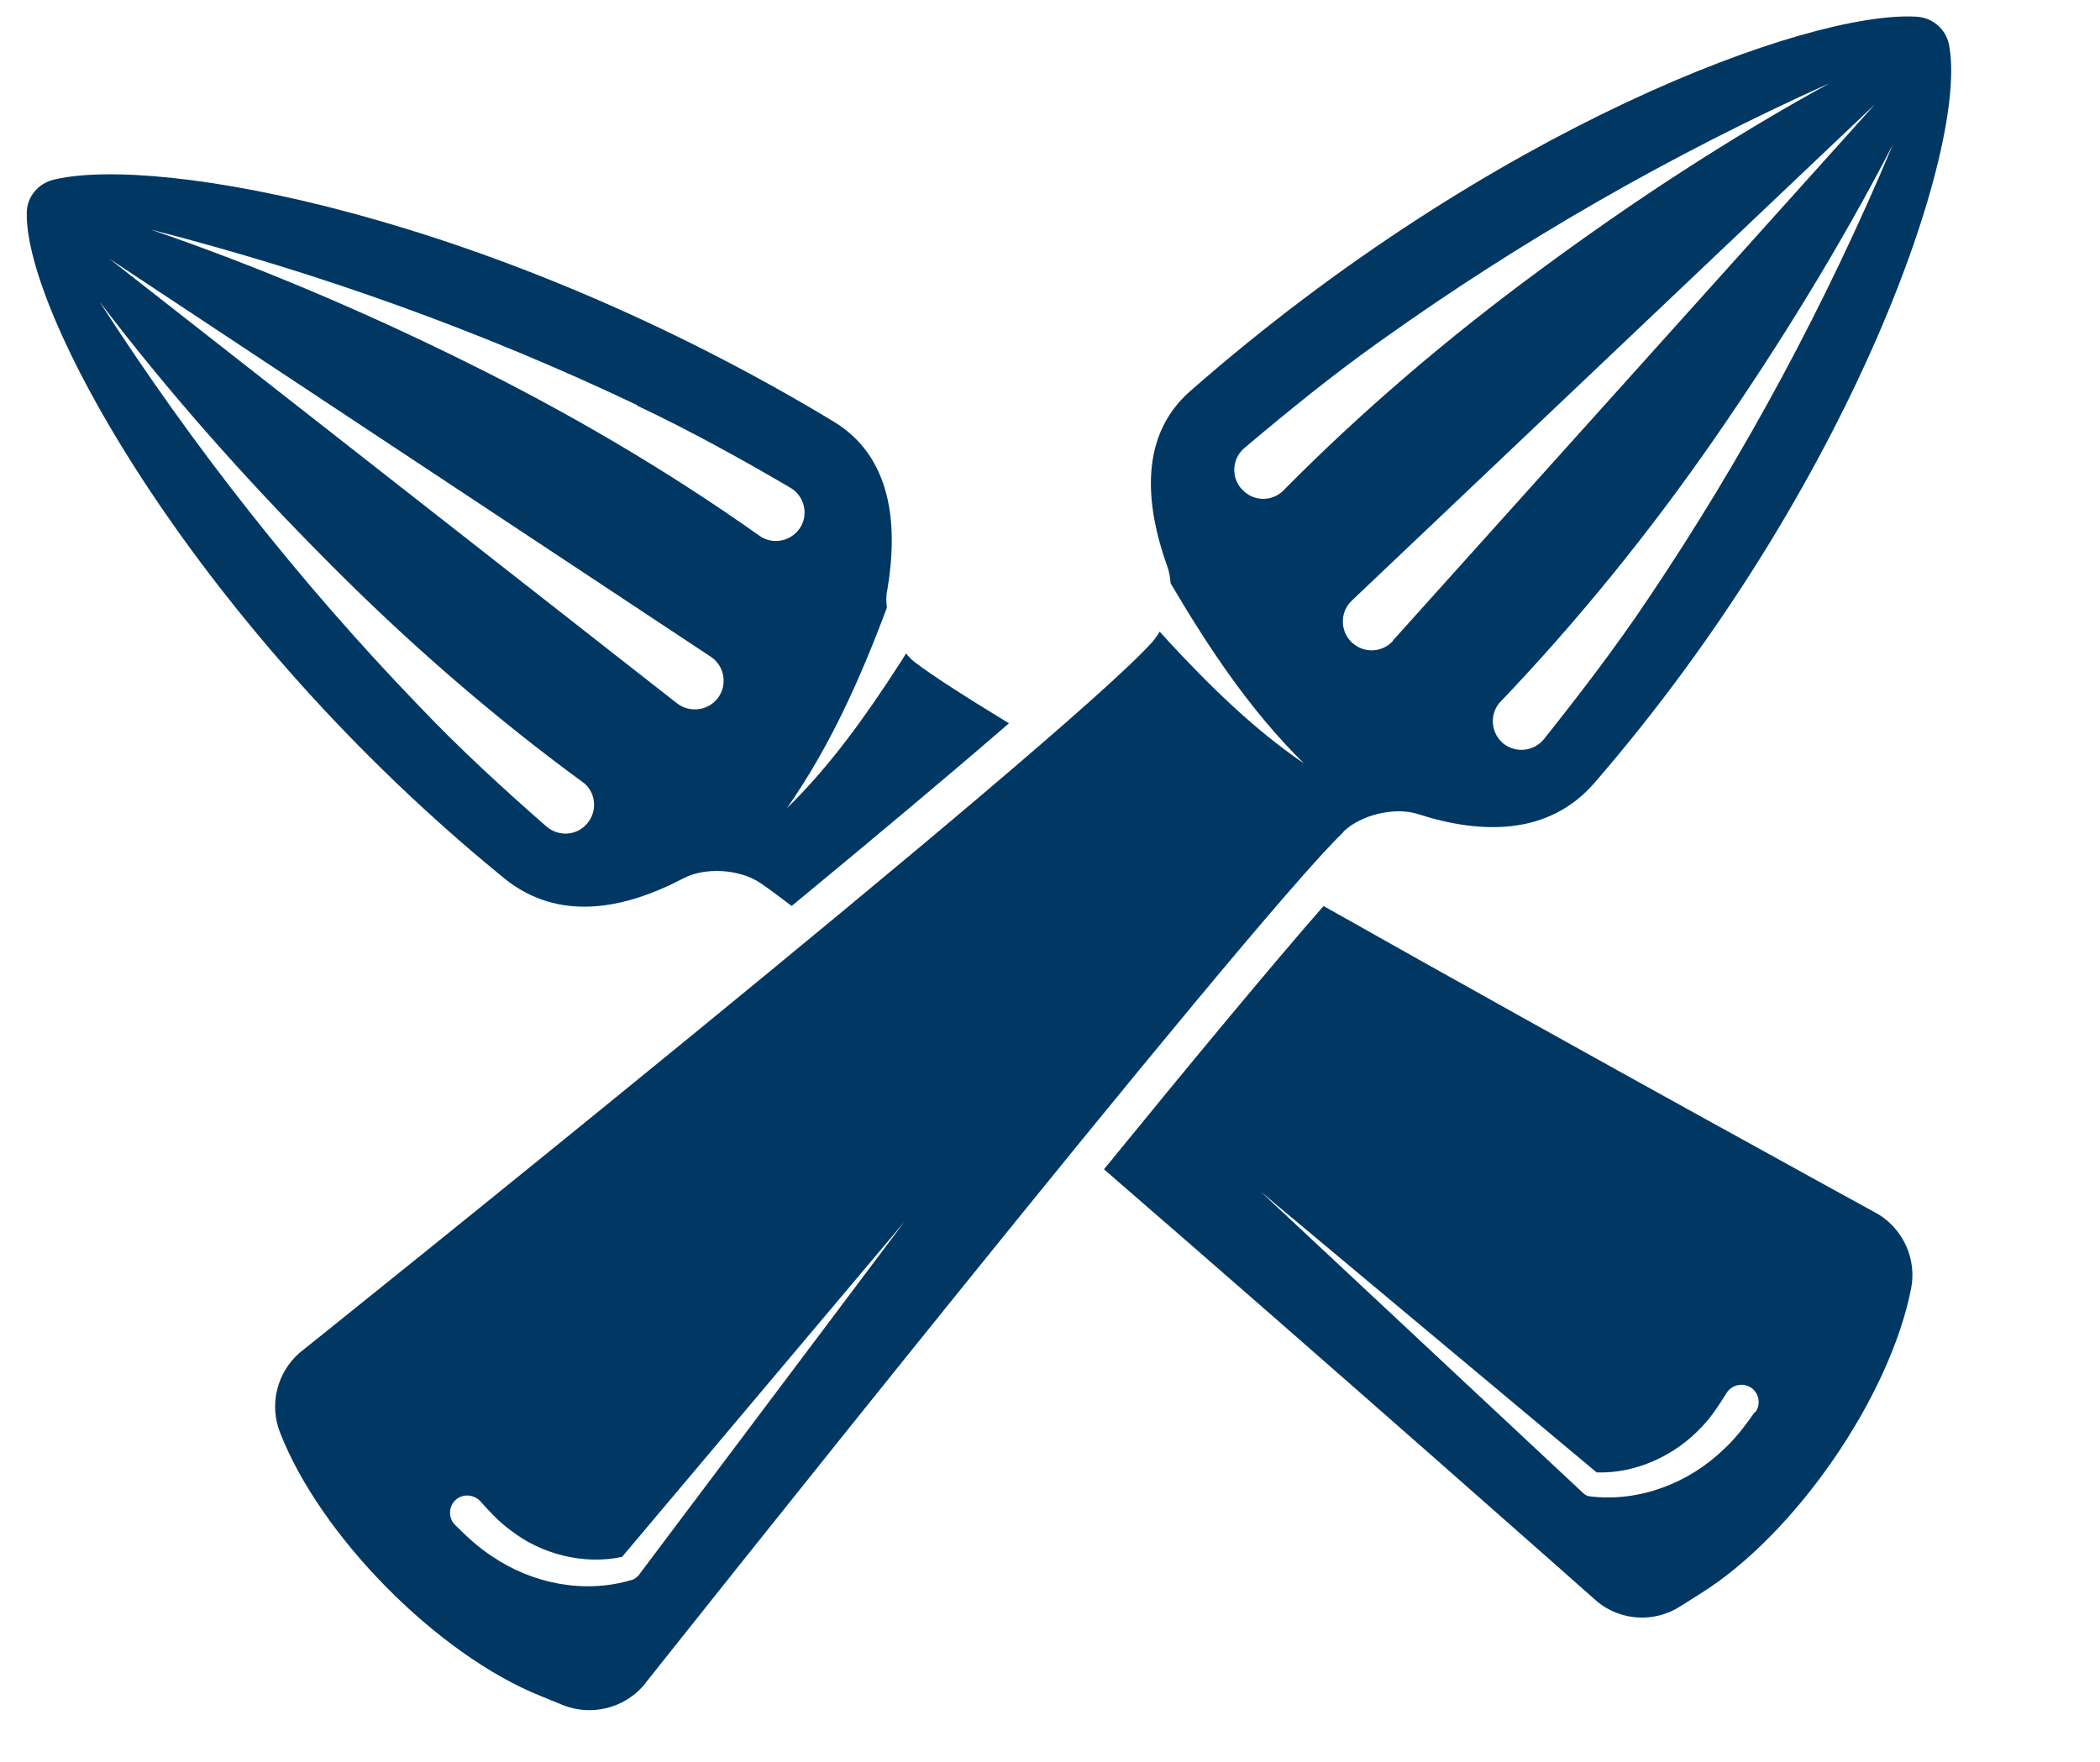 <svg width="87" height="73" viewBox="0 0 87 73" fill="none" xmlns="http://www.w3.org/2000/svg">
<path d="M54.83 37.545C52.707 39.971 49.357 44.008 45.736 48.451C55.377 56.798 66.186 66.377 66.186 66.377C67.162 67.166 68.536 67.245 69.599 66.569L70.443 66.035C74.348 63.607 78.275 57.924 79.171 53.412C79.418 52.194 78.864 50.953 77.809 50.309C77.809 50.309 65.755 43.708 54.813 37.531L54.83 37.545ZM72.703 58.504C72.32 59.044 71.922 59.585 71.424 60.042C69.966 61.459 67.9 62.253 65.865 62.002C65.772 61.995 65.692 61.956 65.609 61.886L52.223 49.372L66.147 61.011C67.765 61.068 69.404 60.311 70.499 59.126C70.894 58.723 71.205 58.236 71.502 57.765C71.714 57.378 72.21 57.258 72.571 57.518C72.883 57.752 72.954 58.206 72.72 58.518L72.703 58.504ZM28.304 36.399C29.2 35.921 30.621 36.012 31.468 36.567C31.795 36.784 32.238 37.113 32.798 37.54C36.208 34.725 39.358 32.087 41.8 29.971C39.95 28.844 38.566 27.953 37.906 27.443C37.775 27.347 37.656 27.219 37.536 27.076C37.443 27.238 37.334 27.401 37.239 27.547C35.873 29.661 34.395 31.739 32.597 33.492C34.387 30.942 35.658 28.084 36.741 25.182C36.719 24.938 36.698 24.695 36.756 24.475C37.223 21.734 36.947 18.935 34.545 17.473C20.385 8.923 6.552 6.405 2.234 7.443C1.586 7.592 1.113 8.155 1.109 8.815C1.025 13.118 8.261 26.109 20.883 36.388C23.149 38.23 25.88 37.669 28.304 36.399ZM26.39 16.805C28.554 17.828 30.668 18.993 32.741 20.208C33.34 20.555 33.517 21.352 33.12 21.909C32.737 22.448 31.996 22.575 31.472 22.206C27.639 19.488 23.558 17.099 19.335 15.014C15.096 12.915 10.739 11.056 6.256 9.515C13.186 11.287 19.944 13.718 26.404 16.789L26.39 16.805ZM29.452 27.216C30.023 27.595 30.154 28.397 29.726 28.941C29.325 29.451 28.581 29.547 28.054 29.148L4.534 10.724L29.452 27.216ZM4.12 12.494C6.985 16.263 10.137 19.808 13.473 23.167C16.81 26.542 20.387 29.666 24.211 32.461C24.71 32.893 24.744 33.642 24.312 34.14C23.879 34.638 23.129 34.673 22.631 34.241C20.817 32.651 19.046 31.026 17.388 29.284C12.421 24.134 7.979 18.493 4.12 12.494ZM55.665 34.45C56.404 33.756 57.788 33.42 58.752 33.735C61.345 34.567 64.147 34.644 66.059 32.436C76.706 20.136 81.576 6.086 80.744 1.848C80.61 1.2 80.062 0.726 79.398 0.692C74.95 0.421 61.764 5.288 49.321 16.195C47.208 18.037 47.424 20.857 48.36 23.475C48.44 23.683 48.476 23.925 48.497 24.169C50.068 26.839 51.802 29.449 54.021 31.633C51.946 30.219 50.13 28.429 48.417 26.584C48.297 26.442 48.161 26.3 48.043 26.172C47.949 26.334 47.853 26.465 47.742 26.597C44.062 30.724 12.402 56.062 12.402 56.062C11.475 56.88 11.145 58.197 11.6 59.354C13.265 63.643 18.12 68.557 22.387 70.27L23.312 70.65C24.474 71.115 25.814 70.799 26.639 69.868C26.639 69.868 51.739 38.215 55.653 34.482L55.665 34.45ZM68.267 24.832C66.935 26.821 65.474 28.728 63.965 30.625C63.549 31.137 62.803 31.217 62.292 30.817C61.779 30.401 61.699 29.657 62.099 29.146C65.365 25.731 68.36 22.032 71.061 18.129C73.747 14.242 76.236 10.204 78.418 5.994C75.66 12.572 72.265 18.898 68.267 24.832ZM57.709 26.554C57.275 27.037 56.527 27.087 56.027 26.64C55.51 26.179 55.501 25.366 55.997 24.893L77.673 4.326L57.694 26.555L57.709 26.554ZM51.478 20.302C50.99 19.823 51.026 19.007 51.556 18.562C53.401 17.004 55.266 15.491 57.219 14.108C63.047 9.947 69.28 6.379 75.799 3.446C71.65 5.727 67.668 8.331 63.873 11.133C60.076 13.92 56.472 16.981 53.169 20.323C52.704 20.794 51.95 20.783 51.494 20.316L51.478 20.302ZM26.439 65.298C26.439 65.298 26.297 65.433 26.206 65.456C24.231 66.058 22.074 65.633 20.392 64.492C19.822 64.127 19.336 63.664 18.865 63.199C18.581 62.932 18.571 62.473 18.838 62.188C19.133 61.871 19.658 61.902 19.934 62.246C20.308 62.658 20.699 63.084 21.157 63.412C22.427 64.406 24.187 64.85 25.771 64.512L37.462 50.633L26.452 65.281L26.439 65.298Z" fill="#003863"/>
</svg>

